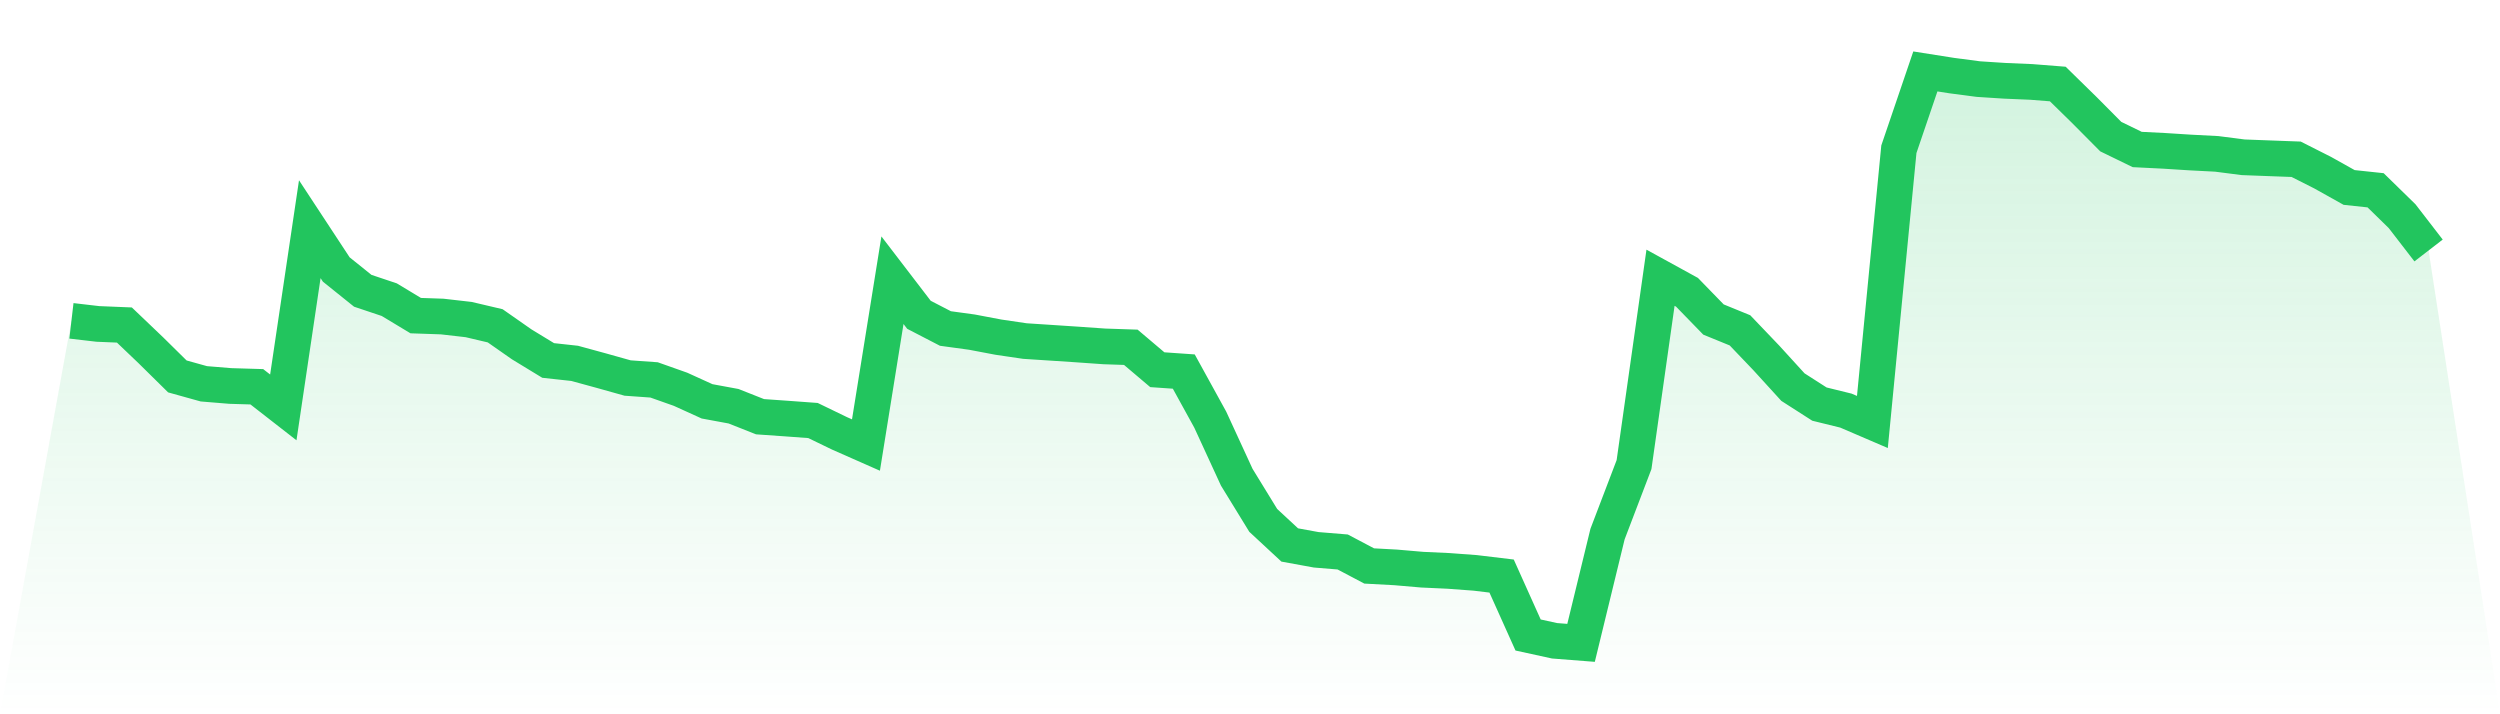 <svg viewBox="0 0 140 40" xmlns="http://www.w3.org/2000/svg">
<defs>
<linearGradient id="gradient" x1="0" x2="0" y1="0" y2="1">
<stop offset="0%" stop-color="#22c55e" stop-opacity="0.2"/>
<stop offset="100%" stop-color="#22c55e" stop-opacity="0"/>
</linearGradient>
</defs>
<path d="M4,17.967 L4,17.967 L5.483,18.14 L6.966,18.201 L8.449,19.617 L9.933,21.08 L11.416,21.493 L12.899,21.615 L14.382,21.659 L15.865,22.814 L17.348,12.835 L18.831,15.092 L20.315,16.284 L21.798,16.781 L23.281,17.675 L24.764,17.726 L26.247,17.896 L27.73,18.245 L29.213,19.282 L30.697,20.186 L32.18,20.348 L33.663,20.753 L35.146,21.169 L36.629,21.275 L38.112,21.8 L39.596,22.475 L41.079,22.749 L42.562,23.336 L44.045,23.44 L45.528,23.549 L47.011,24.267 L48.494,24.922 L49.978,15.692 L51.461,17.628 L52.944,18.396 L54.427,18.599 L55.91,18.88 L57.393,19.099 L58.876,19.196 L60.36,19.294 L61.843,19.398 L63.326,19.448 L64.809,20.704 L66.292,20.807 L67.775,23.502 L69.258,26.724 L70.742,29.142 L72.225,30.518 L73.708,30.789 L75.191,30.911 L76.674,31.694 L78.157,31.774 L79.64,31.902 L81.124,31.971 L82.607,32.081 L84.09,32.259 L85.573,35.56 L87.056,35.884 L88.539,36 L90.022,29.907 L91.506,26.018 L92.989,15.554 L94.472,16.368 L95.955,17.893 L97.438,18.499 L98.921,20.051 L100.404,21.678 L101.888,22.629 L103.371,22.994 L104.854,23.631 L106.337,8.357 L107.82,4 L109.303,4.234 L110.787,4.429 L112.27,4.525 L113.753,4.588 L115.236,4.705 L116.719,6.157 L118.202,7.65 L119.685,8.372 L121.169,8.446 L122.652,8.54 L124.135,8.617 L125.618,8.808 L127.101,8.864 L128.584,8.919 L130.067,9.668 L131.551,10.498 L133.034,10.656 L134.517,12.105 L136,14.027 L140,40 L0,40 z" fill="url(#gradient)"/>
<path d="M4,17.967 L4,17.967 L5.483,18.14 L6.966,18.201 L8.449,19.617 L9.933,21.08 L11.416,21.493 L12.899,21.615 L14.382,21.659 L15.865,22.814 L17.348,12.835 L18.831,15.092 L20.315,16.284 L21.798,16.781 L23.281,17.675 L24.764,17.726 L26.247,17.896 L27.73,18.245 L29.213,19.282 L30.697,20.186 L32.18,20.348 L33.663,20.753 L35.146,21.169 L36.629,21.275 L38.112,21.8 L39.596,22.475 L41.079,22.749 L42.562,23.336 L44.045,23.44 L45.528,23.549 L47.011,24.267 L48.494,24.922 L49.978,15.692 L51.461,17.628 L52.944,18.396 L54.427,18.599 L55.91,18.88 L57.393,19.099 L58.876,19.196 L60.36,19.294 L61.843,19.398 L63.326,19.448 L64.809,20.704 L66.292,20.807 L67.775,23.502 L69.258,26.724 L70.742,29.142 L72.225,30.518 L73.708,30.789 L75.191,30.911 L76.674,31.694 L78.157,31.774 L79.64,31.902 L81.124,31.971 L82.607,32.081 L84.09,32.259 L85.573,35.56 L87.056,35.884 L88.539,36 L90.022,29.907 L91.506,26.018 L92.989,15.554 L94.472,16.368 L95.955,17.893 L97.438,18.499 L98.921,20.051 L100.404,21.678 L101.888,22.629 L103.371,22.994 L104.854,23.631 L106.337,8.357 L107.82,4 L109.303,4.234 L110.787,4.429 L112.27,4.525 L113.753,4.588 L115.236,4.705 L116.719,6.157 L118.202,7.65 L119.685,8.372 L121.169,8.446 L122.652,8.54 L124.135,8.617 L125.618,8.808 L127.101,8.864 L128.584,8.919 L130.067,9.668 L131.551,10.498 L133.034,10.656 L134.517,12.105 L136,14.027" fill="none" stroke="#22c55e" stroke-width="2"/>
</svg>